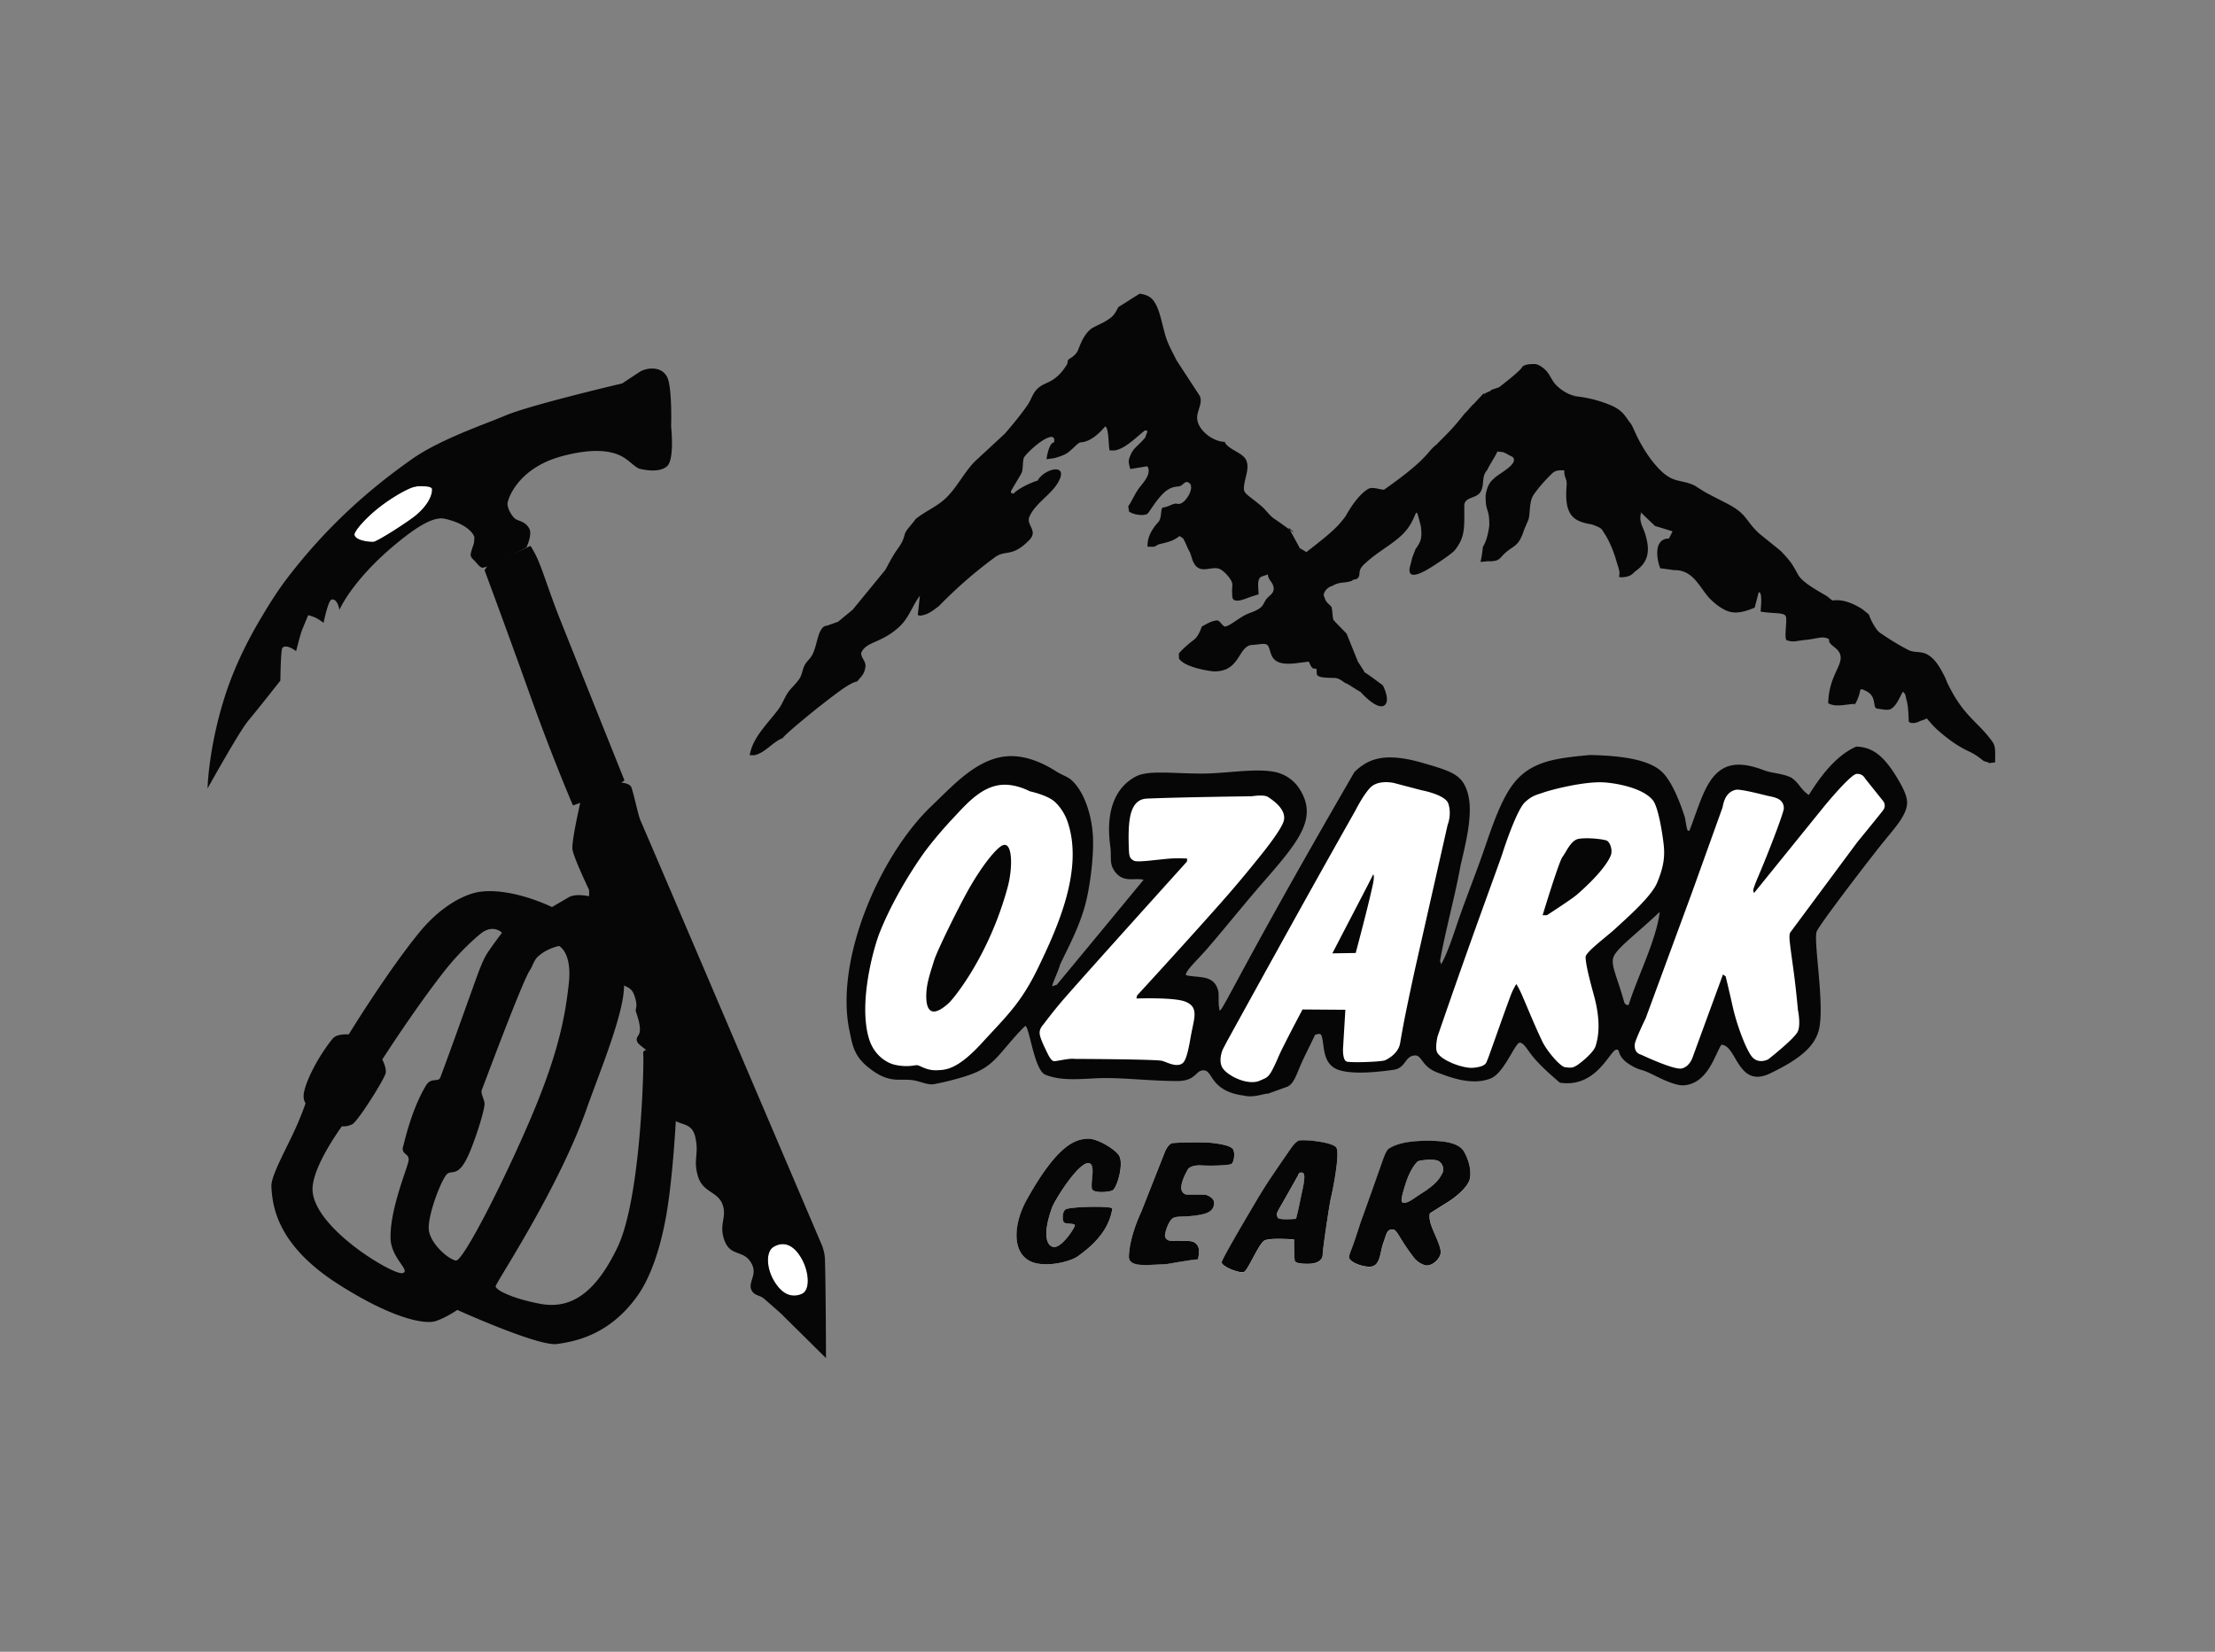 <svg xmlns="http://www.w3.org/2000/svg" width="122" height="91" fill="none"><rect width="100%" height="100%" fill="#808080" stroke="none"/><path fill="#070606" fill-rule="evenodd" d="M31.558 44.373s1.717-.592 2.07-.807c.192-.114.766-.575.766-.575s-2.003-4.997-3.518-8.798c-.525-1.311-.87-2.423-1.173-3.173a5.468 5.468 0 0 0-.484-.948l-2.376 1.113-.155.228s1.294 3.479 2.5 6.86c1.244 3.491 2.37 6.1 2.37 6.1Zm5.599 15.143c.04-.538-.615-1.227-.884-1.458-.084-.071-.914-.468-.844.04.05.383-.11 7.898-1.418 10.62-1.304 2.722-2.722 3.411-4.295 3.105-1.573-.305-2.416-.766-2.416-.957 0-.192 3.451-5.33 5.024-9.817.662-1.886 2.221-5.6 2.03-6.977-.165-1.19-.958-3.412-.958-3.412l-.692-1.226s-.921-.27-1.381 0l-.921.538s-2.148-1.073-3.95-.844c-.685.087-2.036.632-3.357 2.242-1.774 2.17-3.888 5.619-3.888 5.619s-.642-.06-.88.228c-.69.84-1.422 2.158-1.584 2.968-.077.383.088.598.088.598s-.215.622-.5 1.264c-.559 1.253-1.423 2.739-1.382 3.334.057.917.191 3.142 3.683 5.367 3.102 1.976 4.82 2.215 5.367 2.033.575-.191 1.19-.615 1.19-.615s4.45 2.017 5.482 1.879c1.149-.155 2.99-.575 4.486-2.722.447-.646 1.11-1.963 1.53-4.312.38-2.134.54-5.35.54-5.35s-.114-1.61-.077-2.148l.007.003Zm-13.682.266c-.867 1.415-1.267 3.448-1.297 3.465-.01.373.332.302.332.638s-1.038 2.649-.998 4.336c.024 1.109 1.153 1.804.652 1.919-.497.114-4.792-2.417-4.947-4.524-.09-1.264 1.614-3.566 1.614-3.566s.268.04.574-.114c.306-.155 1.805-2.53 1.842-2.837.037-.305-.192-.729-.192-.729s1.815-2.83 3.445-4.9c.918-1.163 1.933-2.033 2.151-2.157.615-.347.998.077.998.077s-.42.538-.803 1.112c-.29.434-.598 1.348-.783 1.862-.669 1.855-1.2 3.368-1.812 4.998-.107.282-.5-.027-.776.423v-.003Zm1.643 9.662c-.383-.037-1.38-.884-1.495-1.65-.114-.766.73-2.951 1.035-3.142.306-.192.652.228 1.267-1.305.47-1.176.766-2.302.766-2.53 0-.229-.232-.575-.154-.767.077-.191 2.218-5.955 2.645-6.593.14-.209.238-.558.42-.73.51-.49 1.19-.611 1.19-.611s.729.346.537 2.07c-.191 1.724-.538 3.757-2.07 7.36-1.532 3.606-3.757 7.938-4.14 7.898Zm-2.94-6.197v-.037.037Zm81.499-16.784c.638-.807 1.364-1.54 1.364-2.252 0-.393-.279-.92-.611-1.458-.693-1.12-1.314-1.603-2.192-1.62-1.226.534-2.12 1.888-2.61 2.665-.475-.32-.502-.642-.979-.965-.534-.245-.991-.212-1.505-.403-1.18-.447-1.896-.37-2.44.044-.814.618-1.14 1.99-1.654 3.293-.117 0-.11.074-.245-.722-.276-.87-.723-2.01-1.277-2.531-.787-.743-2.534-.89-3.966-.918-1.462.138-2.524.256-3.415.84-.96.636-1.502 1.725-2.295 4.057-.447 1.324-.955 2.591-1.398 3.835-.366 1.028-.666 2.073-1.089 2.82.023-.132-.064-.128-.04-.263.292-1.636.83-3.566 1.115-5.172.246-1.096.74-2.873.397-4.036-.286-.978-.834-1.17-2.406-1.627-2.212-.655-3.089-.218-3.825.474-7.195 12.415-7.454 13.739-7.454 12.963-.06-.078 0-.857-.064-.935-.249-.88-1.052-.655-1.774-.83.02-.285.524-.709 1.196-1.479.82-.94 1.916-2.315 3.004-3.569 2.078-2.38 3.12-3.636 2.014-5.286a2.129 2.129 0 0 0-1.402-.877c-1.109-.185-2.608.107-3.952.107-1.623-.003-2.948-.202-3.633.171-1.112.602-1.654 1.883-1.388 3.832.08.628-.064.944.232 1.364.484.69 1.089.35 1.603.484-1.593 1.933-3.186 3.858-4.78 5.784-.036 0-.218.08-.261.08.1-.362.336-.81.433-1.172.383-.844 1.123-2.13 1.462-3.59.209-.893.397-2.369.36-3.39-.037-1.08-.393-2.4-1.1-3.123-.275-.282-.547-.319-.917-.554-.978-.625-1.946-.934-2.84-.827-1.626.192-2.913 1.66-4.012 2.702-2.894 2.746-5.37 8.53-4.544 12.412.138.648.205 1.314.951 1.942 1.3 1.092 1.848.608 2.712.81.336.08.696.235.968.188.504-.09 1.102-.238 1.637-.4 1.186-.36 1.593-.75 2.235-1.509.457-.537.84-.988 1.173-1.297.225-.037.487 2.43 1.109 2.682.85.346 1.801.242 2.88.195 1.314-.054 2.843.154 4.386.154 1.109-.003.991-.655 1.512-.584.457.07.343 1.16 2.188 1.391.53.135 1.237-.165 1.28-.104.068-.024.962-.346 1.032-.37.376-.117.534-.628.766-1.17.222-.52.511-1.061.82-1.72.108 0 .283-.124.35.064.181.48-.007 1.596.995 1.899.796.238 2.104.097 2.97-.024.683-.094.609-.746 1.157-.79.427-.037.363.615 1.287.951.605.219 1.838.736 2.904.316.75-.292 1.357-2 1.613-1.972.228.023.386.363.702.752.33.407.82.877 1.5 1.452 2.022.31 2.752-1.784 3.111-1.821.256-.024-.027.35.753.833.464.286.555.235.931.393.51.222 1.485.787 2.053.74 1.308-.121 1.684-1.68 2.044-2.232.853 0 .894 2.444 2.695 1.573 1.428-.696 2.487-1.398 2.702-2.504.286-1.465-.353-4.9-.134-5.337.225-.443 2.285-3.166 3.606-4.836v.007Zm-13.974 8.906c-.08 0-.192 0-.246-.165-.4-1.462-.806-2.11-.547-2.57.282-.502 1.257-1.214 2.507-2.397-.185 1.556-1.26 3.653-1.714 5.132Z" clip-rule="evenodd"/><path fill="#fff" fill-rule="evenodd" d="M23.324 26.792s-.326-.05-.672.084c-.538.212-1.217.666-1.53.894-.974.713-1.64 1.523-1.6 1.7.075.323.824.39 1.036.384.212-.007 1.916-1.106 2.332-1.449.827-.689.914-1.25.908-1.448-.007-.185-.474-.165-.474-.165Zm19.284 41.9c-.417.245-.4 1.098-.027 1.784.447.813.998 1.048 1.566.816.477-.195.41-1.126.088-1.79-.417-.851-1.005-1.177-1.627-.807v-.004Zm16.175-23.473c-.168-.467-.504-.934-.823-1.152-.45-.306-1.243-.474-1.243-.474s-.807-.447-1.627-.346c-1.099.134-1.909 1.102-2.588 1.821-.958 1.019-1.566 1.855-1.566 1.855s-1.542 2.084-2.487 4.463c-.336.844-1.196 3.94-.568 5.892.28.86.955 1.294 1.445 1.391.713.148 1.062-.006 1.207.017.181.034.51.292 1.042.276.494-.017 1.136 0 2.524-1.52 1.39-1.519 2.157-2.194 3.129-4.227.97-2.03 2.507-5.324 1.555-7.996Zm-3.273 3.623c-1.018 3.795-2.991 6.184-3.256 6.423-.989.897-1.294.376-1.227-.622.037-.581.255-1.17.42-1.72.165-.549 1.388-3.022 1.94-3.99.759-1.327 1.572-2.322 1.901-2.383.501-.094.48 1.324.222 2.292Zm6.933-1.428c.175.108 1.113-.034 1.886-.104.551-.05 1.062-.007 1.062-.007l-.017.165s-5.814 6.446-6.846 7.646c-.538.625-.988 1.236-1.055 1.317-.148.178-.239.33-.202.568.02.134.141.45.276.722.178.367.33.743.527.743.068 0 .494-.084.74-.117.235-.03.413-.01.413-.01s4.5.016 4.793.11c.292.091.793.373 1.115.128.212-.161.34-.827.45-1.465.115-.649.263-1.096.189-1.425-.037-.178-.151-.377-.51-.51-.623-.24-2.673-.166-2.673-.166l.037-.164s2.702-2.941 4.648-5.142a63.304 63.304 0 0 0 1.956-2.323s1.355-1.626 1.482-2.177c.148-.639-.658-1.153-.877-1.298-.218-.148-.897-.037-.897-.037s-3.868.047-5.76.128c-.39.017-.653.205-.824.622-.171.42-.218 1.089-.181 2.104.016.494.057.56.275.695l-.007-.003Zm13.85 10.996c.202-.09.733-.403.824-.934.023-.138.15-.89.302-1.633.242-1.203.541-2.554.541-2.554l1.775-7.848s.238-.568.037-1.17c-.165-.493-1.462-.732-1.462-.732l-1.536-.403s-.706-.168-1.17.148c-.396.269-.95 1.37-.95 1.37s-1.345 2.377-2.827 5.039c-1.986 3.572-4.255 7.696-4.255 7.696l-.219.42s-.275.605-.016 1.025c.255.42 1.391 1.005 2.067.696.453-.205.494-.111 1.041-1.372.236-.547 1.298-2.544 1.298-2.544l2.359.017-.128 2.12s-.037.66.202.733c.239.074 1.922.017 2.124-.074h-.007Zm-2.907-5.891 1.976-3.804.276-.548s.08.07-.014.52c-.262 1.244-.954 3.815-.954 3.815l-1.28.02-.004-.003Zm15.621-1.388c.551-.52 1.95-1.72 2.275-2.52.26-.642.44-1.237.357-2.034-.054-.517-.283-2.09-.599-2.487-.588-.73-2.194-.971-2.796-.991-1.072-.034-2.796.403-3.3.585-.32.11-.572.154-.958.52-.366.343-.941 1.896-1.237 2.827-.09.285-.914 2.527-1.727 4.806-.918 2.567-1.845 5.27-1.845 5.27s-.148.635-.017.877c.262.47 1.462.887 1.966.843.766-.064.733-.309.796-.423.05-.088.871-2.46 1.291-3.576.124-.333.303-.615.303-.615s.127.178.312.602c.262.594.659 1.593 1.116 2.55.262.551 1.008 1.415 1.267 1.432.259.017.373.08.682-.131.31-.212.894-.716.992-1.039.097-.326.346-1.156-.081-2.745-.124-.468-.47-1.674-.47-2.161 0-.276 1.233-1.173 1.673-1.593v.003Zm-2.191-1.811c-.249.215-1.61 1.099-1.61 1.099h-.239s.898-2.965 1.1-3.22c.201-.255.453-.92.897-.988.547-.084 1.445.037 1.556.11.181.122.309.535.201.804-.144.366-.638 1.099-1.902 2.195h-.003Zm16.928-5.16-1.025-1.283s-.114-.259-.454-.242c-.342.017-1.804 1.805-1.804 1.805l-3.852 4.762-.047-.148s.024-.165.262-.723c.521-1.21 1.432-3.559 1.429-3.81-.014-.555-.568-.602-.911-.683-.343-.08-1.489-.383-1.738-.326-.595.135-.682.763-.729.975l-1.674 4.661-2.554 6.94s-.568 1.17-.602 1.428c-.06.518.34.585.34.585s1.822.864 2.242.763c.423-.097.584-.568.584-.568l1.69-4.614.149.114s.265 1.106.373 1.607c.238 1.082.75 2.42 1.072 2.813.356.433.894.147.894.147s1.35-1.055 1.61-1.495c.211-.36.03-1.22.03-1.22s-.07-.803-.182-1.71c-.09-.743-.218-1.55-.272-2.091-.04-.4.03-.474.03-.474l3.691-4.974s1.25-1.526 1.431-1.771c.178-.245.014-.47.014-.47l.003.003ZM59.862 62.737c-.568.054-1.539.188-3.31 3.364-.686 1.237-.844 2.766.108 3.337.749.447 2.265.111 2.739-.245.537-.403 1.656-1.22 1.871-2.605.024-.161-2.288-.12-2.57.04-.189.108-.199.612-.091.72.107.107.598.027.598.161 0 .135-.712 1.227-1.15 1.193-.406-.03-.655-.682-.097-2.198.145-.393 1.523-2.611 2.064-2.413.363.135-.024 1.274.164 1.465.192.192.951.108 1.096.024.245-.144.618-1.415.37-1.895-.158-.32-1.224-1.005-1.792-.948Zm6.611 3.105c-.155-.054-1.079-.013-1.16-.037a.359.359 0 0 1-.238-.292c-.047-.383.245-.884.33-1.045.114-.222.446-.276.755-.263.562.03 1.483.007 1.667-.077.121-.057.222-.554.101-.793-.12-.239-.816-.33-1.247-.376-.346-.037-1.966-.027-2.164.033-.198.06-.363.48-.363.48l-1.3 3.298s-.636 1.29-.676 2.436c-.017.528.743.47.961.478.249.006 1.16-.054 1.16-.054s1.498-.27 1.65-.249c.074.01.094-.407.084-.551a.5.5 0 0 0-.34-.43c-.228-.078-1.162-.027-1.307-.064-.054-.013-.235-.114-.222-.292.014-.179.185-.794.46-.955.209-.12.804-.01 1.624-.202.628-.147.632-.507.615-.682-.017-.178-.239-.316-.393-.37l.003.007Zm5.028-2.98c-.145.077-.33.312-.33.312s-.605.867-1.19 1.737c-.44.656-.897 1.445-.897 1.445s-1.754 2.944-1.791 3.183c-.037.239 1.038.666 1.243.531.219-.141.78-1.485 1.08-1.7.261-.192 1.663-.074 1.663-.074s0 .988.037 1.17c.037.18.675.17.84.164.266-.01.696-.131.696-.511 0-.276.366-2.763.457-3.129.09-.366.51-2.45.292-2.763-.218-.312-1.905-.473-2.104-.366h.004Zm.104 3.34c-.111.568-.219.95-.219.95s-.964.088-1.011-.073c-.057-.185-.111-.148.144-.588.256-.44.988-1.744.988-1.744s.024-.192.242-.135c.236.064-.023.965-.144 1.586v.004Zm7.36-3.34c-1.633-.051-2.215.255-2.487.44-.11.073-.255.456-.255.456s-.951 2.71-1.264 3.55c-.054.144-.262.82-.444 1.327-.124.343-.231.575-.195.682.091.276.901.548 1.264.457.44-.11.44-.786.585-1.206.212-.619.222-.8.494-.824.312-.026.289.33 1.216 1.546.236.306.582.42.666.43.33.038.733-.309.803-.638.074-.33-.34-1.062-.51-1.556-.165-.477-.075-.676-.075-.676s.552-.353.935-.584c.568-.35 1.17-.898 1.263-1.318.091-.42-.037-.988-.312-1.482-.276-.494-1.079-.588-1.684-.605Zm.477 1.784c-.137.242-.258.554-1.19 1.136-.322.201-.729.54-.96.487-.135-.03-.152-.161.12-1.028.202-.642.457-1.032.66-1.237.08-.084.883-.161 1.125-.05.249.114.38.446.245.692Z" clip-rule="evenodd"/><path fill="#070606" fill-rule="evenodd" d="m70.97 29.06.06.115c.27.192.36.249-.06-.114Zm38.776 11.814c-.806-1.14-1.593-1.378-2.49-3.257-.044-.107-.087-.215-.134-.319-.232-.454-.555-1.092-1.089-1.297-.309-.118-.632-.044-.908-.185-.776-.397-1.347-.803-1.579-.955-.195-.13-.504-.665-.608-1.008l-.343-.279c-.444-.289-1.059-.584-1.671-.49l-.302-.242c-.534-.316-1.355-.757-1.586-1.183-.343-.632-.43-.75-.951-1.304-.397-.323-.797-.646-1.194-.965-.715-.672-.655-.978-1.438-1.465-.279-.175-1.193-.612-1.586-.84-.178-.111-.353-.222-.531-.337-.918-.426-1.29.007-2.393-1.428a7.55 7.55 0 0 1-.498-.756c-.406-.696-.473-1.038-.662-1.277-.265-.336-.383-.669-1.062-.961a6.914 6.914 0 0 0-2.147-.515c.027 0 .107.004.269.004-.29 0-.777-.232-1.146-.615-.225-.232-.343-.585-.541-.783-.29-.293-.525-.36-.619-.36-.252 0-.514.004-.696.148 0 .148-1.108 1.005-1.28 1.133l-.44.147v.038l-.256.11-.11.074a14.09 14.09 0 0 0-.037-.037c-.182.195-.367.39-.548.585-.135.098-.347.407-.48.504-.065.08-.367.47-.697.834-.336.37-.699.712-.87.897-.538.397-.397.74-2.89 2.487-.199.014-.625-.185-.874-.04-.736.433-1.348 1.717-1.247 1.502-.43.598-.854.968-2.158 1.976-.12-.074-.241-.144-.366-.218-.151-.293-.43-.793-.551-1.015-.222-.158-.568-.414-.85-.602-.276-.185-.447-.474-.696-.685-.615-.528-.961-.68-.975-.931-.037-.505.36-1.15.111-1.634-.191-.373-.81-.514-1.105-.867a2.187 2.187 0 0 1-.068-.12c-.645 0-1.562-.69-1.515-1.389.023-.363.306-.766.148-1.136-.43-.659-.864-1.32-1.294-1.983-.195-.406-.447-.826-.599-1.334-.205-.682-.309-1.455-.652-1.926-.181-.252-.45-.352-.77-.393-.352.209-.813.521-1.165.726-.101.165-.189.413-.44.605-.4.31-.905.457-1.11.635-.33.29-.49.652-.672 1.123-.1.262-.36.427-.53.53-.072.058-.038.25-.108.307-.212.352-.45.598-.693.77-.376.268-.685.261-1.001.634-.182.215-.276.531-.44.777-.377.55-.814 1.075-1.258 1.593-.56.52-1.122 1.042-1.687 1.563-.574.611-.914 1.32-1.488 1.915-.521.538-1.19.78-1.741 1.23-.434.572-.545.608-.625.911-.135.528-.404.71-.673 1.21.047-.104-.332.595-.37.675-.6.736-1.206 1.472-1.81 2.208-.266.219-.535.437-.8.66-.209.073-.414.147-.622.218-.27 0-.41.39-.47.588-.092.295-.172.712-.324 1.005-.12.238-.309.35-.436.601-.111.222-.131.498-.27.716-.16.259-.487.538-.648.783-.195.3-.312.632-.497.884-.575.783-1.449 1.576-1.6 2.557h.262c.605-.14 1.005-.736 1.566-.947 0-.111 1.9-1.694 3.112-2.578.548-.4.827-.507.951-.534h.037c.125-.222.407-.34.45-.877-.026-.316-.214-.367-.241-.683.248-.662 1.109-.527 2.11-1.465.535-.504.7-1.136 1.12-1.694v.037l-.111 1.025h.037l.07.03c.44-.04.7-.265 1.025-.504.034-.03.067-.064.101-.097a24.91 24.91 0 0 1 3.001-2.608c.605-.454.961.03 1.926-.978.47-.494-.188-.817-.02-1.237.292-.736 1.17-1.216 1.573-1.892.668-1.126-.733-.81-1.113-.128-.423.131-1.018.424-1.297.686v.037c-.047-.01-.098-.024-.148-.037 0 .067-.027-.077-.027-.09.195-.367.414-.683.608-1.053.078-.302.024-.5.105-.806.171-.273 1.048-1.096 1.498-1.143.138-.014.226.114.158.31-.248 0-.386.725-.403.913h.037c.138-.02.276-.037.41-.057.155-.054.487-.13.72-.299.322-.232.55-.558.725-.568.568-.037 1.076-.568 1.328-.87.218 0 .185 1.142.255 1.317h.286c.618-.124 1.166-.726 1.653-1.099h.111v.037h.037l-.11.292c-.007.02-.01.04-.017.06-.283.33-.501.495-.646.676-.12.152-.174.316-.215.417-.084.215-.044.33.037.639.306-.047.608-.098.914-.148h.037v.037s.024.023.034.037c.148.487-.36.88-.615 1.294-.209.336-.31.595-.48.83-.01.074.053.228.04.299.393.235.894.208 1.005.124.124-.097.416-.658.85-1.099.218-.221.477-.39.84-.41.3-.017.36-.366.605-.205.289.192.003.77-.259 1.012-.302.279-.44.077-.52.148-.135 0-.4.185-.636.198-.171.01-.054.565-.265.8a2.754 2.754 0 0 0-.43.605 1.55 1.55 0 0 0-.169.76h.037l.31.003c.087-.017.201-.114.282-.138.427-.104.773-.161 1.129-.454.013-.01.181.135.195.121.185.32.208.477.39.793.047.138.09.276.134.414.323.843.934.342 1.428.463.24.061.616.464.733.73.074.168 0 .373.02.588.01.145-.013.363.121.42.212.087.501-.03.814-.148.161-.06.383-.124.484-.158h.037c0-.346-.078-.695.06-.904.07-.107.255-.117.417-.195h.037c0 .286.316.434.32.777 0 .268-.22.352-.384.547-.121.142-.161.337-.323.478-.258.225-.571.272-.88.433-.403.212-.87.615-1.1.629-.187-.078-.218-.262-.406-.34-.34.007-.682.249-.867.336-.01 0-.141.514-.444.74-.413.309-.76.655-.82.752 0 .058.004.219.007.276.296.437 1.361.639 1.859.7 1.542.076 1.37-1.412 2.18-1.453.488-.027.784-.154.895.098.198.457.097 1.126 1.68.887.054-.007.104-.01.158-.017.07-.007.138-.017.209-.027.05-.006.1-.017.147-.023.06 0 .111.295.229.34-.02.08.191.016.212.073.043.128-.034.31.107.383.209.114.676.091.921.108.289.02.457.245.622.302.06 0 .702.447.763.447 0 0 .984 1.126 1.374.723.27-.282-.104-1.052-.144-1.082-.31-.222-.78-.588-1.008-.713v-.037c-.118-.181-.232-.363-.35-.544l-.618-1.533c-.219-.235-.518-.527-.733-.766-.06-.252-.04-.45-.1-.706-.132-.181-.317-.235-.39-.551-.149-.158.14-.548.413-.605.447-.265.658-.134 1.105-.292.067-.105.225-.027.336-.168.172-.212-.09-.384.407-.807.669-.628 1.459-1.011 2.04-1.583.934-.917.628-1.912 1.005-.46.104.753-.047.917-.293 1.28-.06.158-.12.316-.184.477-.02.138-.121.464-.145.602-.054.632.696.239 1.371-.198.545-.353 1.019-.696 1.13-.834.605-.76.507-1.334.517-2.45 0-.487.652-.38.88-.736.26-.4.038-.853.38-1.22.135-.302.427-.716.562-1.021.453.05.211-.024.843.299.38.393-.86.958-1.042 1.2-.181.134-.373.4-.45.93 0 .982.205.625.205 1.607 0 .104-.1.827-.353 1.21 0 .013-.054.55-.134.83.228 0 .33-.05.564-.03.326-.027.42-.054.609-.27.326-.362.581-.463.756-.618.222-.195.336-.43.484-.877.08-.185.161-.37.238-.554.081-.316.04-.898.219-1.247.104-.205.544-.763 1.072-1.27.198-.192.386-.179.672-.179 0 .48.168.414.128.89-.131 1.614.396 1.933 1.391 2.091.602.222.511.226.733.562.188.282.457.873.611 1.424.108.38.236.65.155.864-.044.108.424.067.612-.037.164-.09.195-.164.316-.252.81-.575.722-1.297.534-1.966-.114-.417-.39-.75-.249-1.206a.739.739 0 0 0-.037-.074l.8.77.958.292v.037c-.06.12-.12.242-.185.366-.847 0-.689 1.126-.474 1.647h.074c.222.03.444.06.67.094 1.064-.027 1.384.914 1.968 1.556.182.181.45.43.797.612.346.181.77.295 1.687-.105.074-.279.148-.56.219-.84.232-.053.11.894.11 1.062.77.125 1.268.034 1.385.256.094.184-.11 1.196.047 1.32.404.132.46.037 1.092-.023.521-.054.817-.185 1.086-.1.336.103-.034.103.356.43.188.157.521.352.424.82-.111.52-.639 1.095-.669 2.345.42.239.978.05 1.475.037-.117.229.199-.245.286-.743.023-.127.191-.03.299.02.662.303.353.945.632.982.296.037.591.117.763.017.343-.202.49-.7.662-.945.158.118.141.252.208.498.084.305.101.837.111 1.16h.037c0 .083.313.097.528-.018.087-.047.343-.107.42-.171.017-.014.249.313.568.605.538.48 1.112.914 1.757 1.21.363.168.565.336.824.534.087.027.171.05.255.074v.037c.121-.01.242-.023.367-.037 0-.571.043-.87-.145-1.133l.003.004ZM26.06 30.093c.077-.229.067-.511.067-.511s-.178-.67-1.627-1.002c-.611-.141-1.536.424-2.739 1.425-2.393 1.993-3.065 3.593-3.065 3.593s-.1-.632-.427-.568c-.198.037-.447 1.287-.447 1.287s-.238-.195-.463-.296c-.196-.087-.384-.127-.384-.127s-.178.423-.332.8c-.098.235-.333 1.18-.333 1.18s-.534-.424-.756-.18c-.094.105-.111 1.802-.111 1.802s-1.223 1.556-1.781 2.225c-.494.592-2.229 3.717-2.229 3.717s.044-2.272.982-5.162c.42-1.294 1.055-2.692 1.885-4.1.44-.746.918-1.53 1.475-2.265 2.236-2.938 4.608-4.991 6.9-6.608 1.56-1.102 4.016-1.922 5.142-2.403 1.358-.581 6.456-1.777 6.456-1.777s.602-.4.978-.646c.286-.181 1.143-.376 1.492.29.29.554.222 2.735.222 2.735s.199 1.801-.222 2.181c-.423.38-1.246.198-1.468.155-.222-.044-.467-.313-.713-.49-.245-.179-1.068-.892-3.582-.223-2.518.67-3.042 2.45-3.028 2.649.02.312.265.668.396.783.199.171.575.134.807.571.175.323-.158 1.032-.158 1.032s-2.255 1.226-2.47 1.109c-.138-.074-.212-.178-.326-.306-.162-.181-.276-.239-.276-.407 0-.168.259-.84.134-.467v.004Zm-2.736-3.3s.467-.02.474.164c.006.195-.08.756-.908 1.448-.416.343-2.12 1.445-2.332 1.449-.212.007-.961-.064-1.035-.383-.04-.175.625-.988 1.6-1.7.312-.23.991-.683 1.529-.895.342-.134.672-.084.672-.084ZM31.968 44.174l2.094-1.069s.611 0 .715.273c.125.336.38 1.562.501 1.825.232.504 10.015 23.454 10.015 23.454s.131.37.142.676c.05 1.462.06 5.488.06 5.488l-2.497-2.47s-.723-.642-.941-.823c-.219-.182-.494-.135-.659-.44-.218-.404.293-.834.04-1.385-.416-.931-1.206-.38-1.556-1.422-.292-.87.175-1.22-.09-1.936-.27-.719-1.09-.635-1.355-1.56-.269-.923.078-1.192-.144-2.153-.245-1.062-1.23-.387-1.56-1.54-.208-.722.43-1.294 0-2.01-.635-1.061-1.539-1.414-1.64-1.703-.15-.424.457-.145-.06-1.62-.078-.225.158-.259-.121-.985-.256-.662-1.008-.306-1.5-1.29-.275-.552.26-.891-.06-1.725-.285-.739-.904-2.073-.904-2.073v-.655s-.857-1.785-.917-2.239c-.06-.447.44-2.614.44-2.614l-.003-.004Zm12.267 25.327c.326.665.393 1.596-.088 1.791-.568.232-1.122 0-1.566-.816-.373-.686-.39-1.536.027-1.785.622-.37 1.21-.044 1.627.807v.003ZM61.28 65.579c.246-.144.619-1.415.37-1.895-.158-.32-1.223-1.005-1.791-.948-.568.054-1.54.188-3.31 3.364-.686 1.237-.844 2.766.107 3.337.75.447 2.265.111 2.74-.245.537-.403 1.656-1.22 1.871-2.605.024-.161-2.289-.12-2.57.04-.19.108-.2.612-.092.72.108.107.599.027.599.161 0 .135-.713 1.227-1.15 1.193-.406-.03-.655-.682-.097-2.198.144-.393 1.522-2.611 2.06-2.413.363.135-.024 1.274.165 1.465.191.192.95.108 1.095.024h.004ZM64.514 62.991c.201-.06 1.818-.07 2.164-.033.43.047 1.123.137 1.247.376.12.239.02.736-.101.793-.185.084-1.106.108-1.667.077-.306-.013-.638.04-.756.263-.08.16-.373.662-.33 1.045a.359.359 0 0 0 .24.292c.08.024 1.004-.017 1.159.037.154.054.376.192.393.37.017.178.013.538-.615.682-.817.188-1.412.077-1.623.202-.276.161-.447.776-.46.954-.014.178.167.28.22.292.149.038 1.083-.016 1.308.064a.51.51 0 0 1 .34.43c.01.145-.014.562-.084.552-.151-.02-1.65.248-1.65.248s-.915.06-1.16.054c-.215-.006-.978.05-.961-.477.04-1.143.675-2.437.675-2.437l1.301-3.297s.165-.416.363-.48l-.003-.007ZM71.497 62.853c.199-.107 1.886.054 2.104.367.219.312-.201 2.396-.292 2.762-.09.367-.457 2.854-.457 3.13 0 .382-.427.5-.696.51-.168.007-.803.02-.84-.165-.037-.181-.037-1.17-.037-1.17s-1.401-.117-1.664.075c-.299.215-.863 1.56-1.078 1.7-.209.135-1.281-.292-1.244-.53.037-.24 1.791-3.183 1.791-3.183s.457-.794.898-1.446c.584-.87 1.19-1.737 1.19-1.737s.184-.235.329-.313h-.004Zm.25 1.758c.234.064-.025.965-.145 1.586-.111.568-.219.951-.219.951s-.965.088-1.011-.073c-.058-.185-.111-.148.144-.588.255-.44.988-1.745.988-1.745s.024-.191.242-.134v.003ZM76.475 63.294c.275-.182.857-.491 2.487-.44.601.016 1.408.11 1.683.604.276.494.404 1.062.313 1.483-.09.42-.696.967-1.264 1.317-.383.235-.934.585-.934.585s-.09.201.074.675c.171.494.585 1.227.51 1.556-.073.33-.473.676-.802.639-.088-.01-.43-.124-.666-.43-.927-1.217-.904-1.573-1.217-1.546-.272.023-.282.205-.494.823-.144.42-.144 1.099-.584 1.207-.363.09-1.173-.182-1.264-.457-.037-.111.07-.343.195-.683.181-.51.393-1.183.444-1.327.309-.84 1.263-3.55 1.263-3.55s.148-.382.256-.456Zm2.722.655c.249.114.38.447.245.692-.137.242-.258.555-1.19 1.136-.322.202-.729.541-.96.488-.135-.03-.152-.162.12-1.029.202-.642.457-1.032.66-1.237.08-.084.883-.16 1.125-.05Z" clip-rule="evenodd"/></svg>